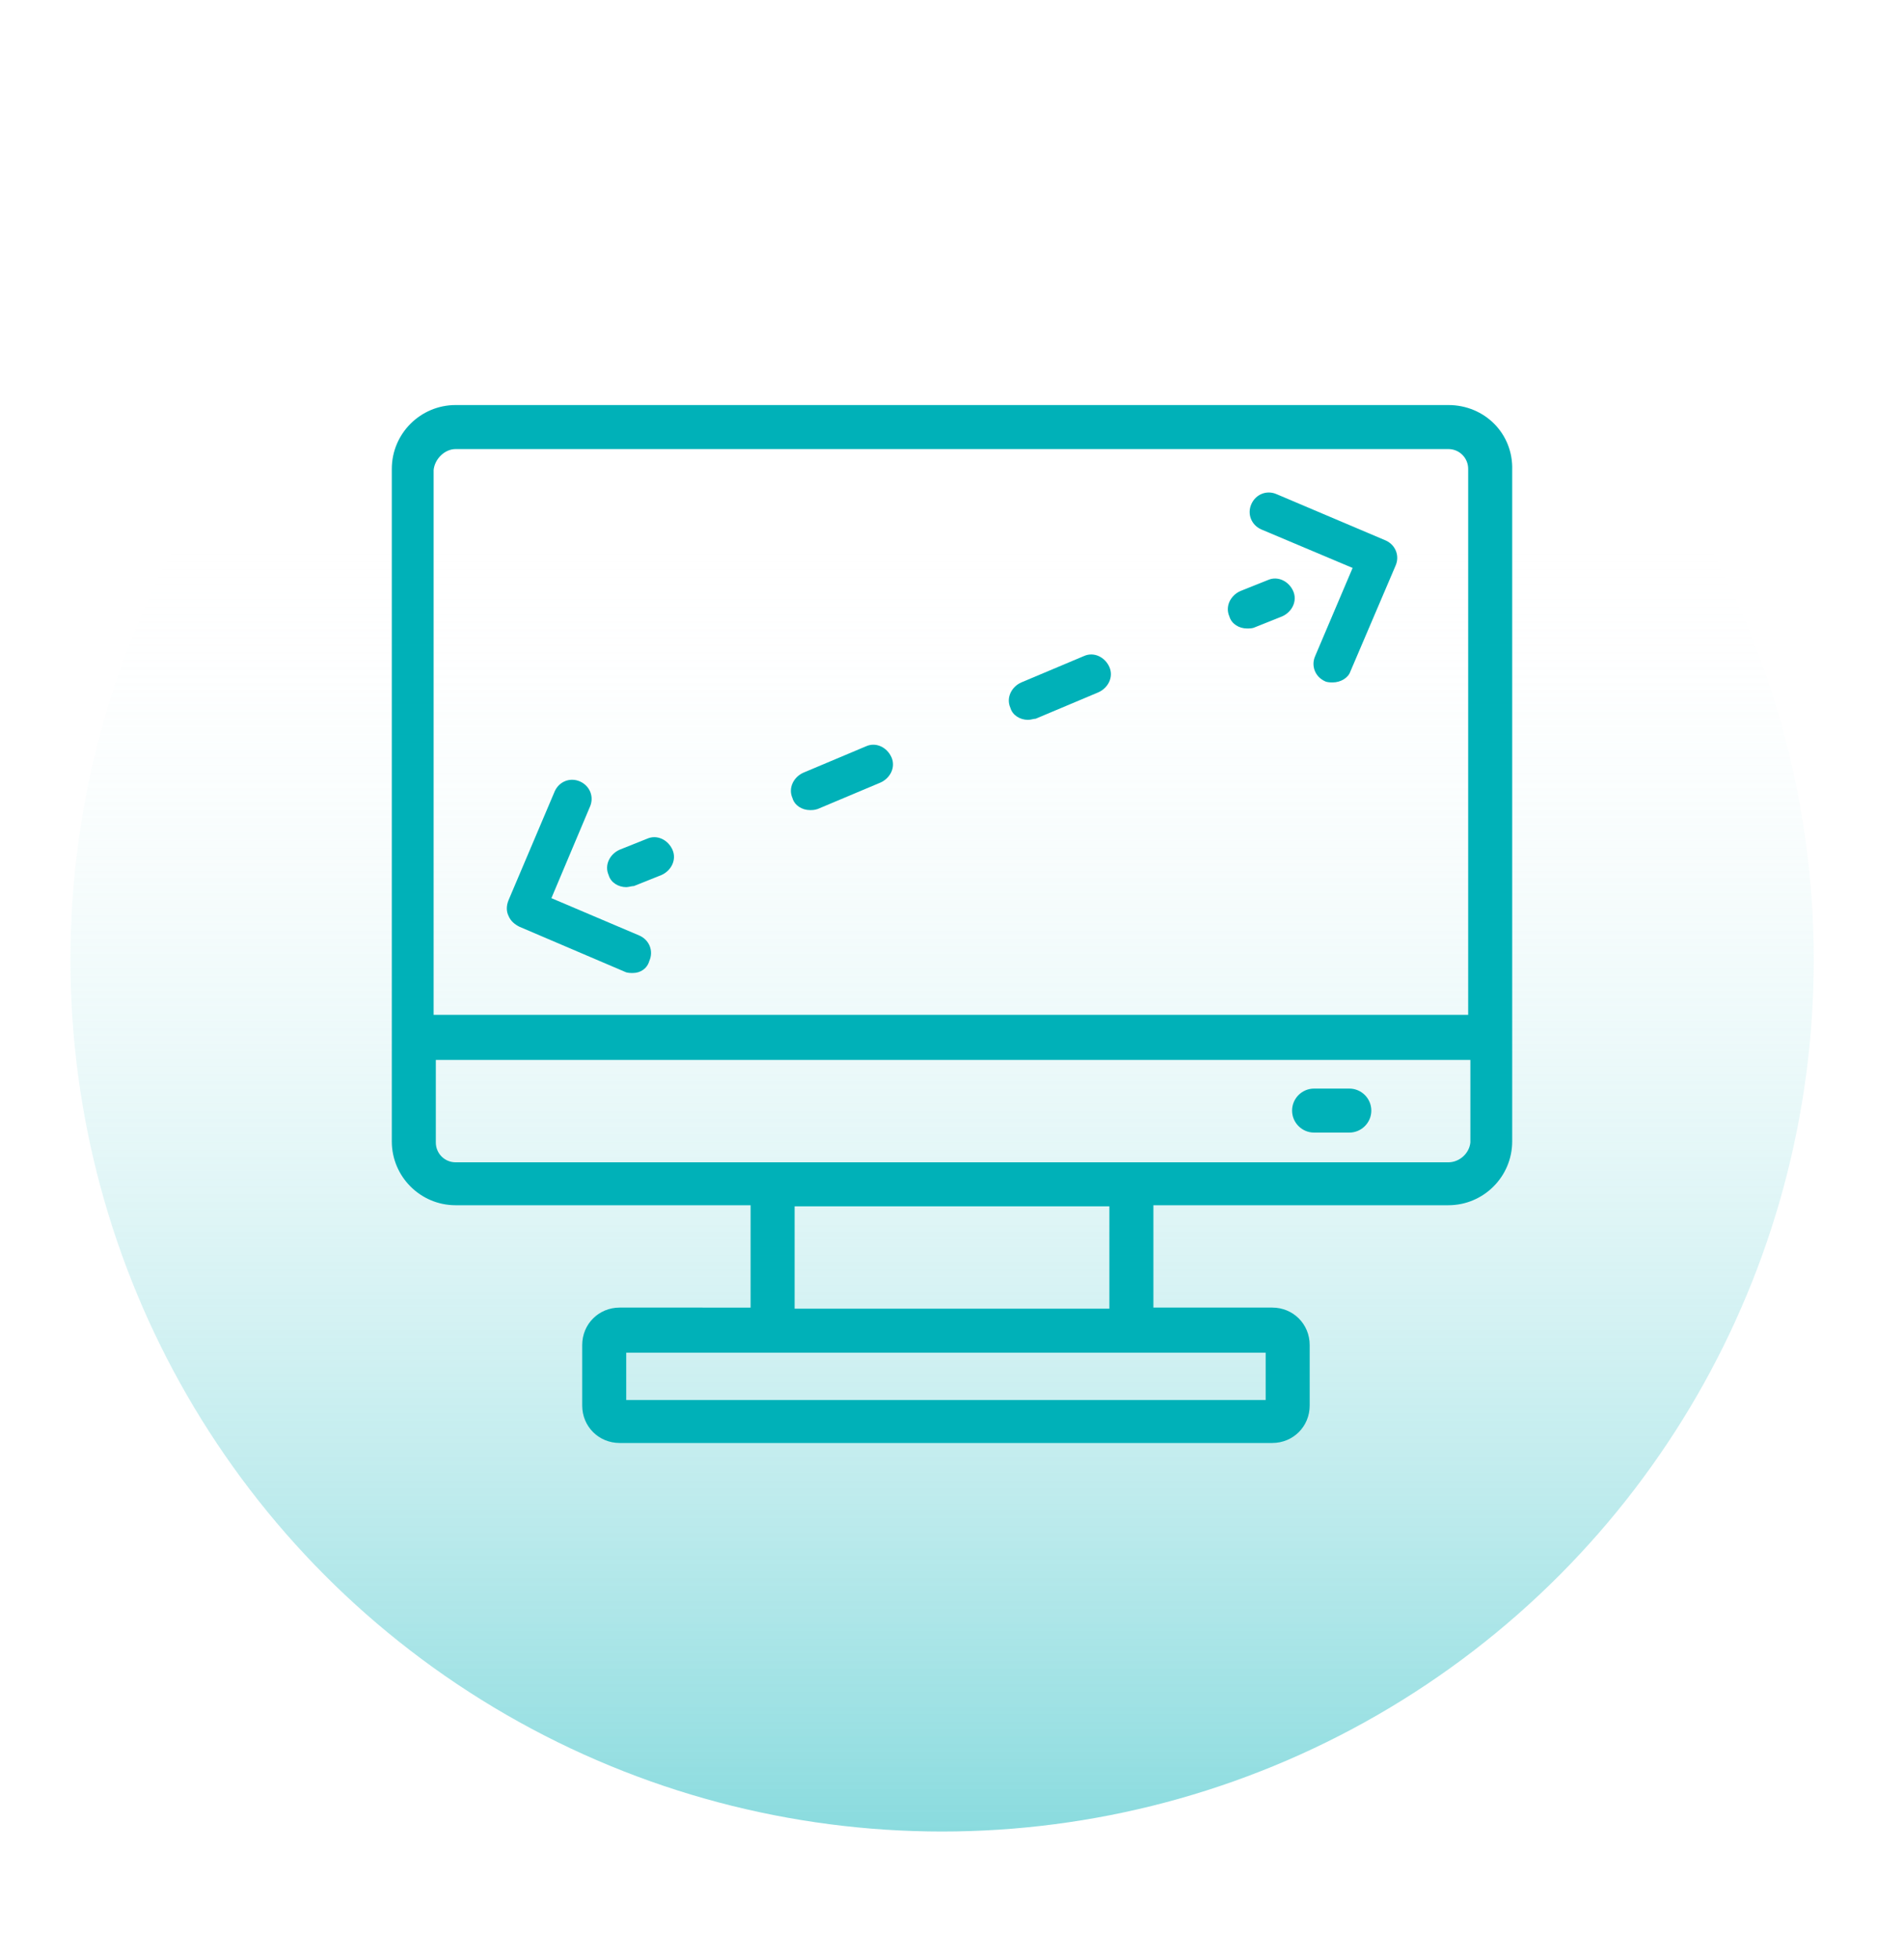 <?xml version="1.0" encoding="utf-8"?>
<!-- Generator: Adobe Illustrator 24.1.0, SVG Export Plug-In . SVG Version: 6.00 Build 0)  -->
<svg version="1.1" id="Layer_1" xmlns="http://www.w3.org/2000/svg" xmlns:xlink="http://www.w3.org/1999/xlink" x="0px" y="0px"
	 viewBox="0 0 173 178" style="enable-background:new 0 0 173 178;" xml:space="preserve">
<style type="text/css">
	.st0{fill:url(#SVGID_1_);}
	.st1{fill:#00B1B8;}
</style>
<linearGradient id="SVGID_1_" gradientUnits="userSpaceOnUse" x1="85.577" y1="47.94" x2="85.577" y2="222.455">
	<stop  offset="0" style="stop-color:#FFFFFF;stop-opacity:0"/>
	<stop  offset="1" style="stop-color:#00B1B8"/>
</linearGradient>
<circle class="st0" cx="85.6" cy="87.2" r="79.2"/>
<desc>Created with Sketch.</desc>
<g>
	<g>
		<path class="st1" d="M131.6,36.8H51.2h-1.7h-8.1c-3.2,0-5.8,2.6-5.8,5.8v61.1c0,3.2,2.6,5.8,5.8,5.8h26.8v9.3H56.3
			c-1.9,0-3.4,1.5-3.4,3.4v5.5c0,1.9,1.5,3.4,3.4,3.4h59.3c1.9,0,3.4-1.5,3.4-3.4v-5.5c0-1.9-1.5-3.4-3.4-3.4h-10.8v-9.3h26.8
			c3.2,0,5.8-2.6,5.8-5.8V42.7C137.5,39.4,134.9,36.8,131.6,36.8z M41.4,40.8h8.1h1.7h80.4c1,0,1.8,0.8,1.8,1.8v49.6h-94V42.7
			C39.5,41.7,40.4,40.8,41.4,40.8z M115,127.2H56.9v-4.3H115V127.2z M100.8,118.9H72.2v-9.3h28.6V118.9z M131.6,105.6H41.4
			c-1,0-1.8-0.8-1.8-1.8v-7.5h94v7.5C133.5,104.8,132.6,105.6,131.6,105.6z"/>
		<path class="st1" d="M122.6,98.9h-3.2c-1.1,0-2,0.9-2,2s0.9,2,2,2h3.2c1.1,0,2-0.9,2-2S123.7,98.9,122.6,98.9z"/>
	</g>
	<g>
		<g>
			<path class="st1" d="M121.1,62c-0.2,0-0.5,0-0.7-0.1c-0.9-0.4-1.3-1.4-0.9-2.3l3.4-8l-8.3-3.5c-0.9-0.4-1.3-1.4-0.9-2.3
				c0.4-0.9,1.4-1.3,2.3-0.9l9.9,4.2c0.9,0.4,1.3,1.4,0.9,2.3l-4.1,9.6C122.5,61.6,121.8,62,121.1,62z"/>
		</g>
		<g>
			<path class="st1" d="M57.5,88.4c-0.2,0-0.5,0-0.7-0.1l-9.6-4.1c-0.4-0.2-0.8-0.5-1-1c-0.2-0.4-0.2-0.9,0-1.4l4.2-9.9
				c0.4-0.9,1.4-1.3,2.3-0.9c0.9,0.4,1.3,1.4,0.9,2.3l-3.5,8.3l8,3.4c0.9,0.4,1.3,1.4,0.9,2.3C58.8,88,58.2,88.4,57.5,88.4z"/>
		</g>
		<g>
			<g>
				<path class="st1" d="M56.9,80.6c-0.7,0-1.4-0.4-1.6-1.1c-0.4-0.9,0.1-1.9,1-2.3l2.5-1c0.9-0.4,1.9,0.1,2.3,1
					c0.4,0.9-0.1,1.9-1,2.3l-2.5,1C57.4,80.5,57.1,80.6,56.9,80.6z"/>
			</g>
			<g>
				<path class="st1" d="M73.6,73.6c-0.7,0-1.4-0.4-1.6-1.1c-0.4-0.9,0.1-1.9,1-2.3l5.7-2.4c0.9-0.4,1.9,0.1,2.3,1
					c0.4,0.9-0.1,1.9-1,2.3l-5.7,2.4C74,73.6,73.8,73.6,73.6,73.6z M93.4,65.4c-0.7,0-1.4-0.4-1.6-1.1c-0.4-0.9,0.1-1.9,1-2.3
					l5.7-2.4c0.9-0.4,1.9,0.1,2.3,1c0.4,0.9-0.1,1.9-1,2.3l-5.7,2.4C93.9,65.3,93.7,65.4,93.4,65.4z"/>
			</g>
			<g>
				<path class="st1" d="M113.3,57.1c-0.7,0-1.4-0.4-1.6-1.1c-0.4-0.9,0.1-1.9,1-2.3l2.5-1c0.9-0.4,1.9,0.1,2.3,1
					c0.4,0.9-0.1,1.9-1,2.3l-2.5,1C113.8,57.1,113.5,57.1,113.3,57.1z"/>
			</g>
		</g>
	</g>
</g>
</svg>
